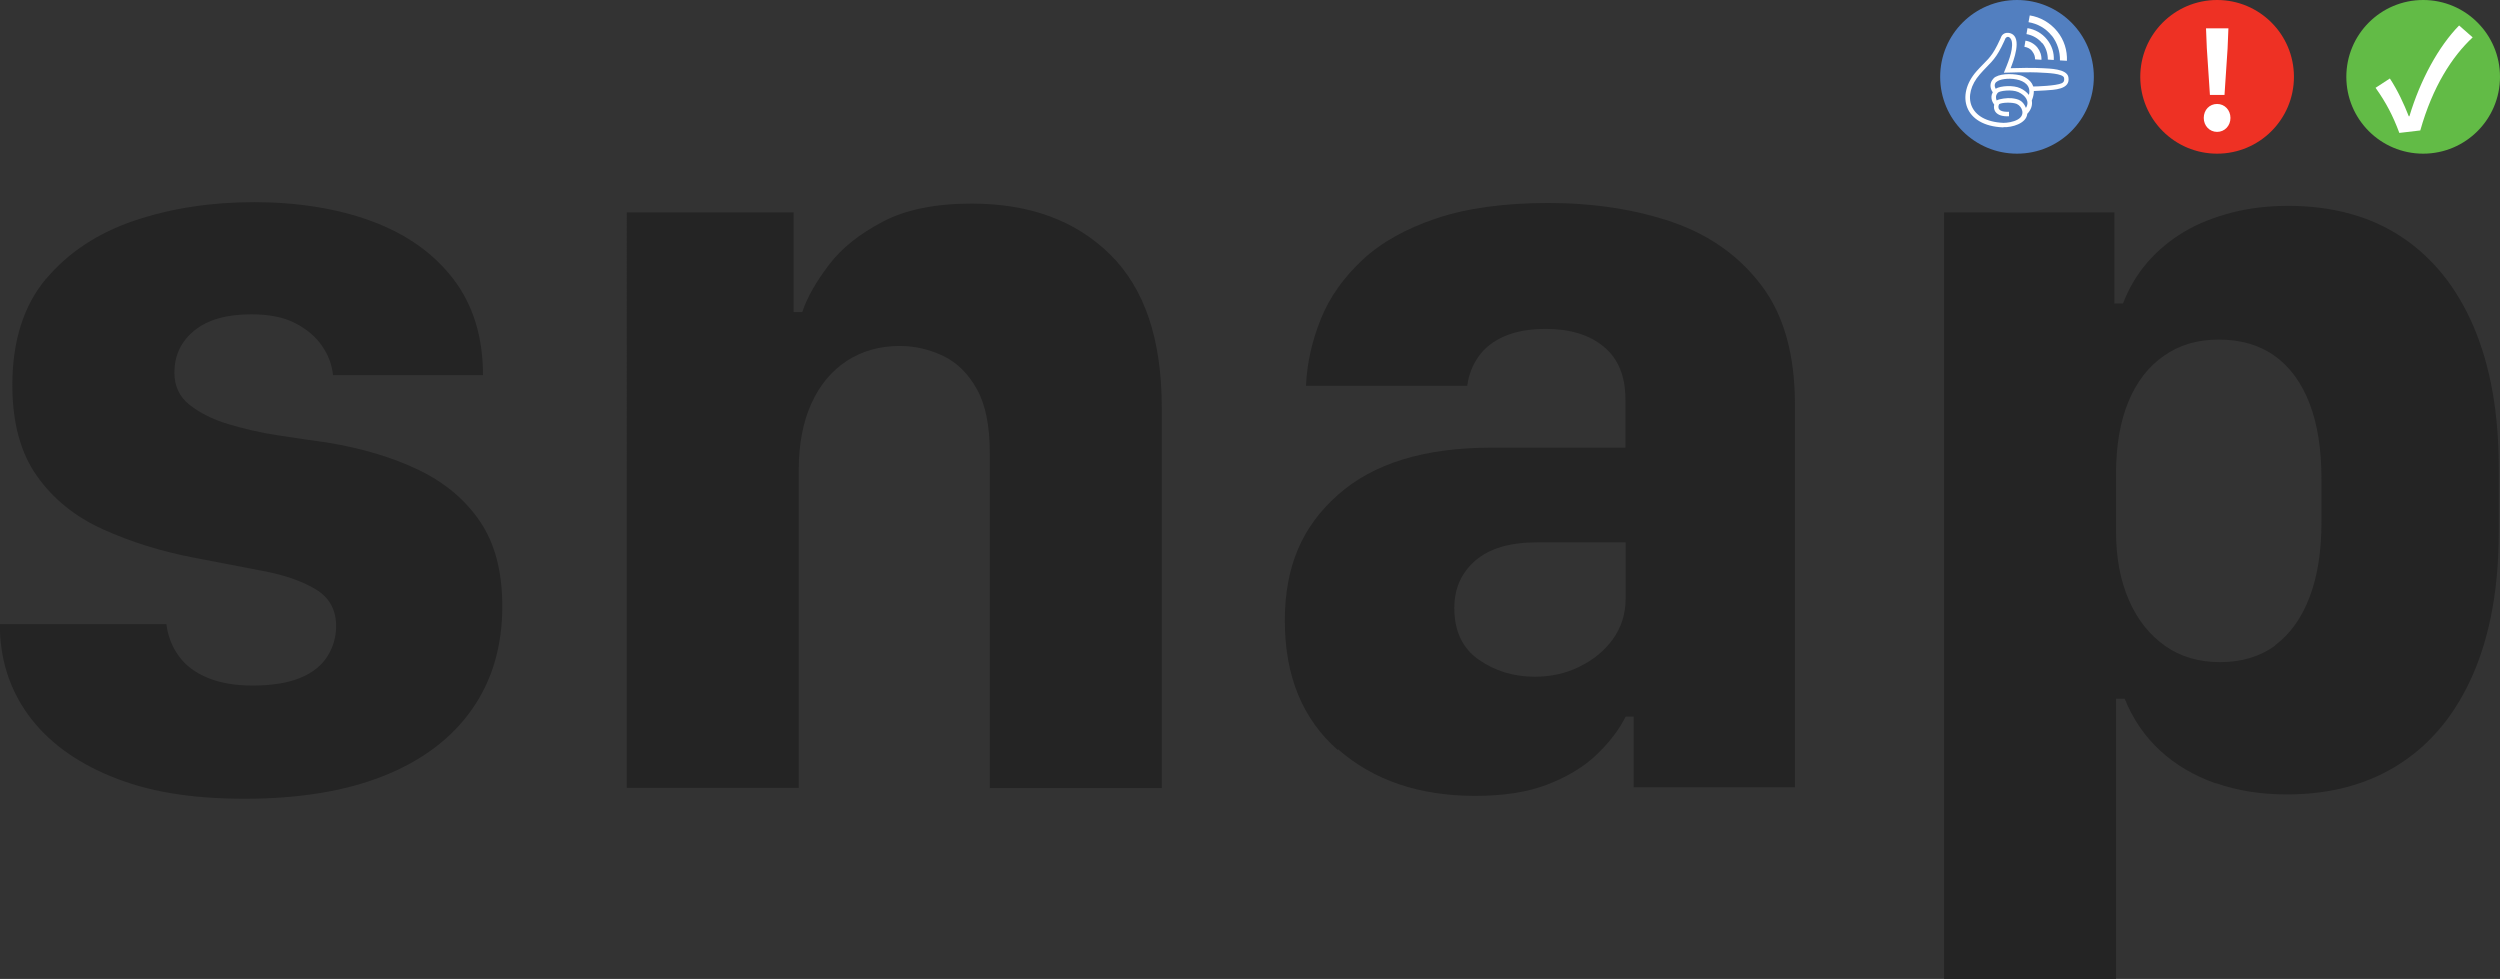 <?xml version="1.0" encoding="UTF-8"?><svg id="Layer_2" xmlns="http://www.w3.org/2000/svg" viewBox="0 0 121.69 47.65"><rect x="0" y="0" width="121.69" height="47.65" fill="#333333" stroke="none"/><g id="Front_v1"><g id="Logo"><path d="M2.24,13.58c1.09-1.3,2.54-2.25,4.33-2.85s3.73-.89,5.81-.89,4.07.31,5.75.94,3,1.57,3.95,2.82,1.43,2.8,1.43,4.66h-7.3c-.05-.51-.23-.98-.54-1.43s-.74-.81-1.3-1.1-1.27-.43-2.13-.43c-1.21,0-2.13.26-2.78.79s-.97,1.21-.97,2.05c0,.65.24,1.17.73,1.56s1.12.71,1.88.94,1.57.42,2.43.55,1.65.25,2.39.35c1.71.28,3.21.73,4.49,1.35s2.27,1.47,2.98,2.53,1.06,2.43,1.06,4.09c0,1.94-.49,3.61-1.47,5.01s-2.4,2.48-4.26,3.23-4.13,1.13-6.81,1.13-4.74-.36-6.51-1.09c-1.77-.73-3.11-1.73-4.03-3s-1.38-2.75-1.38-4.41h8.11c.07.58.27,1.09.6,1.55s.8.81,1.4,1.06,1.33.38,2.19.38c.96,0,1.74-.13,2.34-.38s1.03-.6,1.31-1.05.42-.93.42-1.46c0-.8-.33-1.4-1-1.8s-1.52-.69-2.57-.89-2.16-.42-3.33-.64c-1.63-.31-3.11-.78-4.46-1.39s-2.42-1.48-3.21-2.6-1.19-2.59-1.19-4.41c0-2.15.55-3.88,1.64-5.18Z" style="fill:#242424;"/><path d="M30.52,10.34h8.11v4.85h.42c.24-.72.68-1.48,1.3-2.3s1.5-1.51,2.62-2.1,2.57-.88,4.32-.88c2.82,0,5.06.82,6.74,2.47s2.52,4.13,2.52,7.45v18.53h-8.37v-16.3c0-1.33-.21-2.37-.63-3.12s-.96-1.29-1.63-1.61-1.37-.49-2.13-.49c-.96,0-1.82.24-2.56.72s-1.32,1.17-1.73,2.07-.62,1.98-.62,3.24v15.48h-8.37V10.34Z" style="fill:#242424;"/><path d="M65.12,36.51c-1.72-1.51-2.58-3.61-2.58-6.29s.86-4.6,2.58-6.13,4.21-2.3,7.47-2.3h6.53v-2.34c0-1.14-.35-1.99-1.05-2.57s-1.64-.87-2.83-.87c-.79,0-1.45.12-1.99.35s-.97.56-1.27.98-.49.9-.56,1.44h-7.85c.05-1.12.3-2.21.73-3.27s1.11-2.01,2.02-2.86,2.11-1.52,3.6-2.02,3.31-.75,5.46-.75,4.24.31,6.05.94,3.25,1.66,4.33,3.1,1.61,3.36,1.61,5.77v18.63h-7.85v-3.44h-.39c-.31.63-.78,1.24-1.4,1.84s-1.42,1.08-2.39,1.46c-.97.38-2.15.56-3.53.56-2.73,0-4.96-.76-6.68-2.27ZM76.88,32.45c.67-.32,1.22-.77,1.63-1.34s.62-1.23.62-1.98v-2.73h-4.33c-1.31,0-2.31.3-2.99.89s-1.02,1.36-1.02,2.31c0,1.12.4,1.96,1.19,2.51s1.7.83,2.72.83c.79,0,1.52-.16,2.19-.49Z" style="fill:#242424;"/><path d="M107.85,38.13c-1.05-.37-1.95-.9-2.7-1.59s-1.33-1.54-1.73-2.53h-.42v13.65h-8.37V10.34h8.29v4.43h.42c.28-.73.67-1.4,1.18-1.99s1.11-1.09,1.8-1.5,1.46-.71,2.31-.93,1.76-.33,2.74-.33c2.17,0,4.02.51,5.54,1.52s2.69,2.47,3.5,4.37,1.22,4.19,1.22,6.86v3.12c0,2.68-.41,4.97-1.23,6.88s-2,3.37-3.54,4.38-3.39,1.52-5.54,1.52c-1.26,0-2.41-.18-3.46-.55ZM110.74,31.41c.73-.54,1.29-1.32,1.68-2.34s.58-2.24.58-3.67v-2.07c0-1.45-.19-2.68-.58-3.69s-.95-1.78-1.69-2.31-1.65-.8-2.72-.8-1.92.26-2.68.79-1.33,1.27-1.73,2.24-.6,2.14-.6,3.5v2.81c0,1.28.21,2.39.63,3.35s1.01,1.69,1.76,2.22,1.64.79,2.68.79,1.94-.27,2.68-.81Z" style="fill:#242424;"/><circle cx="98.18" cy="3.74" r="3.74" style="fill:#527fc0;"/><circle cx="107.92" cy="3.74" r="3.74" style="fill:#ee3124;"/><circle cx="117.95" cy="3.74" r="3.74" style="fill:#62bb46;"/><path d="M115.64,4.27l.69-.45c.39.6.68,1.23.92,1.84h.03c.53-1.77,1.42-3.4,2.42-4.42l.66.58c-1,.93-1.95,2.4-2.55,4.53l-1.02.12c-.31-.83-.64-1.47-1.16-2.2Z" style="fill:#fff;"/><path d="M107.27,5.74c0-.39.28-.68.65-.68s.65.3.65.68-.28.68-.65.68-.65-.3-.65-.68ZM107.42,2.36l-.04-.98h1.09l-.04.98-.15,2.26h-.71l-.15-2.26Z" style="fill:#fff;"/><path d="M97.92,4.78c.33.04.54.11.69.46v.02c.2-.31,0-.61-.37-.78-.31-.14-.91-.06-.99.03-.13.14-.1.29-.06.38.13-.08.51-.13.72-.11ZM97.03,3.82c.24-.24.86-.25,1.28-.16.19.04.46.19.59.4.03.05.05.1.07.15.14,0,1.12-.03,1.39-.16.06-.03.14-.08.11-.26-.04-.22-.88-.24-1.04-.25-.65-.05-1.89,0-1.89,0,.17-.42.46-1.06.39-1.5-.02-.16-.17-.35-.31-.18-.02.04-.09.22-.2.43-.35.69-.58.79-1.05,1.33-.89,1.02-.56,2.29,1.15,2.36.18,0,.48-.04.69-.16.4-.22.22-.64-.04-.76-.2-.09-.72-.08-.86.01,0,0-.23.4.48.37v.22c-.66.03-.78-.32-.72-.57-.05-.06-.23-.32-.07-.6-.15-.2-.16-.48.04-.67ZM97.18,3.98c-.11.1-.1.22-.04.34.24-.15.87-.18,1.19-.03.18.08.33.2.43.33.22-.9-1.31-.9-1.58-.63ZM97.51,6.2c-1.92-.07-2.31-1.58-1.31-2.72.46-.52.69-.62,1.02-1.28.12-.23.2-.43.2-.43.09-.17.29-.21.47-.14.55.22.12,1.33-.02,1.69.33-.01,1.07-.03,1.57,0,.3.02,1.16.02,1.24.43.12.62-.72.62-1.11.65-.25.02-.47.02-.57.03,0,.14-.03.28-.08.41,0,.02-.02.04-.02.05.04.21-.02.44-.22.65-.04.47-.75.67-1.16.65Z" style="fill:#fff;"/><path d="M99.87,1.74c-.29-.37-.7-.59-1.13-.66l.06-.33c.51.08.99.35,1.34.78.34.42.49.93.47,1.43l-.34-.02c.01-.42-.12-.85-.4-1.21Z" style="fill:#fff;"/><path d="M99.41,2.11c-.2-.25-.48-.4-.77-.45l.05-.29c.36.06.7.24.95.55.24.3.35.65.33,1l-.29-.02c0-.28-.08-.57-.27-.81Z" style="fill:#fff;"/><path d="M98.93,2.5c-.1-.13-.24-.2-.39-.22l.05-.3c.22.03.43.15.58.33.14.18.21.39.2.6l-.31-.02c0-.14-.04-.27-.14-.39Z" style="fill:#fff;"/></g></g></svg>